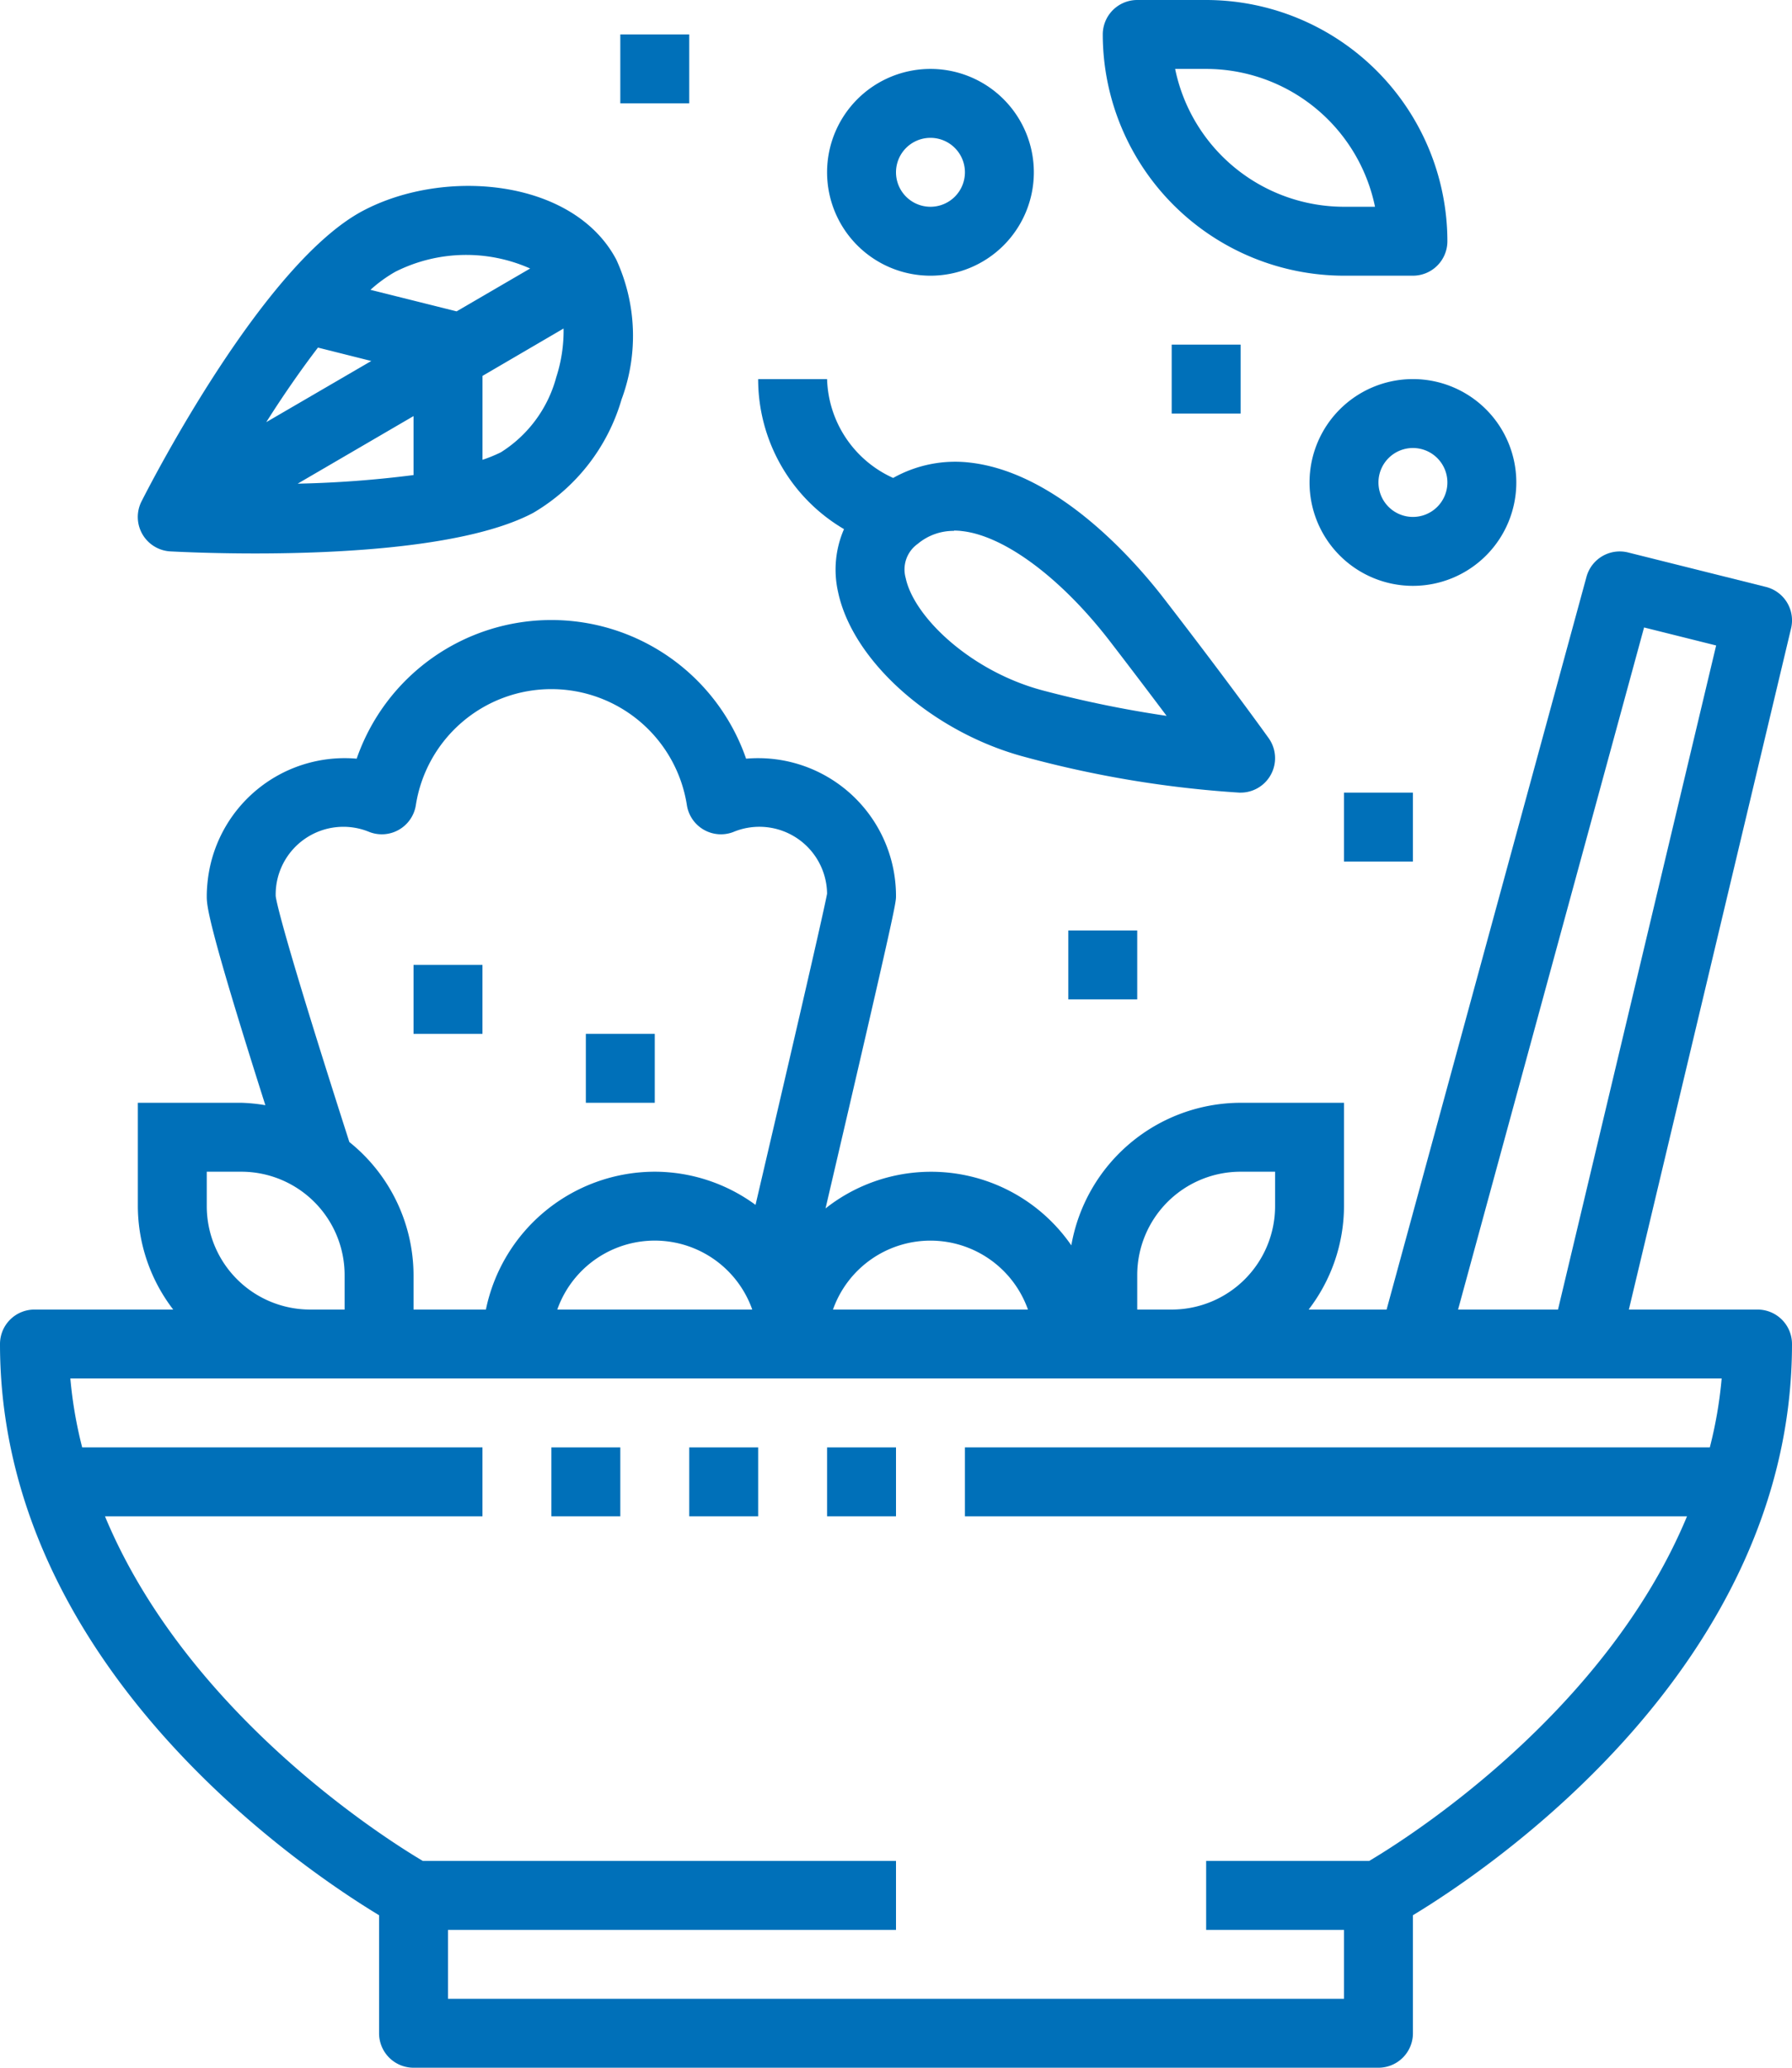 <svg id="Layer_1" data-name="Layer 1" xmlns="http://www.w3.org/2000/svg" viewBox="0 0 416 480"><defs><style>.cls-1{fill:#0070b9;}</style></defs><title>1</title><path class="cls-1" d="M456,320H426.13l37.66-158.15a8,8,0,0,0-5.84-9.6l-32-8a8,8,0,0,0-9.66,5.66L369.89,320h-18.1A39.58,39.58,0,0,0,360,296V272H336a40,40,0,0,0-39.3,33.1,39.55,39.55,0,0,0-55-10.1q-1.06.73-2.06,1.53C256,226.47,256,225.6,256,224a32,32,0,0,0-32-32q-1.4,0-2.8.12a47.83,47.83,0,0,0-90.4,0,32,32,0,0,0-34.66,29.09Q96,222.61,96,224c0,2.17,0,5.79,13.6,48.56A40,40,0,0,0,104,272H80v24a39.58,39.58,0,0,0,8.21,24H56a8,8,0,0,0-8,8c0,74.46,69.81,121.6,88,132.6V488a8,8,0,0,0,8,8H368a8,8,0,0,0,8-8V460.6c18.19-11,88-58.14,88-132.6a8,8,0,0,0-8-8h0ZM429.66,161.66l16.73,4.18L409.68,320h-23.2ZM312,312a24,24,0,0,1,24-24h8v8a24,24,0,0,1-24,24h-8v-8Zm-48-8a24,24,0,0,1,22.63,16H241.37A24,24,0,0,1,264,304h0Zm-41.37,16H177.37a24,24,0,0,1,45.26,0h0ZM112,224a15.72,15.72,0,0,1,21.78-14.85,8,8,0,0,0,10.75-6.21,31.84,31.84,0,0,1,62.93,0,8,8,0,0,0,10.75,6.21A15.72,15.72,0,0,1,240,223.46c-1.07,5.67-10.45,45.9-16.61,72.24A39.63,39.63,0,0,0,200,288a40.07,40.07,0,0,0-39.2,32H144v-8a39.77,39.77,0,0,0-14.9-30.89C114.23,234.77,112.17,225.5,112,224h0ZM96,296v-8h8a24,24,0,0,1,24,24v8h-8A24,24,0,0,1,96,296ZM365.84,448H328v16h32v16H152V464H256V448H146.16c-9-5.33-54.78-34.31-73.79-80H160V352H67.08a99.3,99.3,0,0,1-2.75-16H447.67a99.3,99.3,0,0,1-2.75,16H272v16H439.63c-19,45.69-64.78,74.67-73.79,80h0Z" transform="translate(-48 -16)"/><path class="cls-1" d="M176,352h16v16H176V352Z" transform="translate(-48 -16)"/><path class="cls-1" d="M208,352h16v16H208V352Z" transform="translate(-48 -16)"/><path class="cls-1" d="M240,352h16v16H240V352Z" transform="translate(-48 -16)"/><path class="cls-1" d="M243.93,138.83a23.53,23.53,0,0,0-1.36,14.67c3.45,16.16,22.1,32.59,43.38,38.23A249.76,249.76,0,0,0,335.71,200H336a8,8,0,0,0,6.5-12.66c-0.09-.13-9-12.58-24.16-32.22-6.71-8.73-24.54-29.28-45-31.71a29.42,29.42,0,0,0-18,3.54A26,26,0,0,1,240,104H224A40.36,40.36,0,0,0,243.93,138.83Zm25.52,0.34a15.26,15.26,0,0,1,2,.13c9.88,1.17,23,11,34.24,25.6,5.13,6.67,9.54,12.5,13.13,17.28a260.17,260.17,0,0,1-28.74-5.9c-16.66-4.41-29.9-17-31.83-26.1a7.29,7.29,0,0,1,2.81-7.94,12.9,12.9,0,0,1,8.42-3v0Z" transform="translate(-48 -16)"/><path class="cls-1" d="M144,240h16v16H144V240Z" transform="translate(-48 -16)"/><path class="cls-1" d="M184,256h16v16H184V256Z" transform="translate(-48 -16)"/><path class="cls-1" d="M87.56,144c2.1,0.11,9.67.48,19.69,0.48,19.93,0,49.5-1.47,64.49-9.4a45.15,45.15,0,0,0,20.55-26.36,42.33,42.33,0,0,0-1.22-32.45c-9.86-18.67-39.72-21.44-58.81-11.34C109.46,77,83.72,126.74,80.86,132.38A8,8,0,0,0,87.56,144Zm46.63-44.2L109.81,114c3.75-5.93,7.86-11.89,12-17.31ZM144,112.59v13.69a251.78,251.78,0,0,1-26.9,2Zm33.07-8.8A29.67,29.67,0,0,1,164.27,121a34.18,34.18,0,0,1-4.26,1.74V103.26l18.82-11a34.87,34.87,0,0,1-1.76,11.49v0Zm-6-25.46L154,88.28l-20-5a32.54,32.54,0,0,1,5.75-4.18A36.54,36.54,0,0,1,171,78.3v0Z" transform="translate(-48 -16)"/><path class="cls-1" d="M360,80h16a8,8,0,0,0,8-8,56.06,56.06,0,0,0-56-56H312a8,8,0,0,0-8,8A56.06,56.06,0,0,0,360,80ZM328,32a40.06,40.06,0,0,1,39.2,32H360a40.06,40.06,0,0,1-39.2-32H328Z" transform="translate(-48 -16)"/><path class="cls-1" d="M264,80a24,24,0,1,0-24-24A24,24,0,0,0,264,80Zm0-32a8,8,0,1,1-8,8A8,8,0,0,1,264,48Z" transform="translate(-48 -16)"/><path class="cls-1" d="M352,128a24,24,0,1,0,24-24A24,24,0,0,0,352,128Zm32,0a8,8,0,1,1-8-8A8,8,0,0,1,384,128Z" transform="translate(-48 -16)"/><path class="cls-1" d="M296,232h16v16H296V232Z" transform="translate(-48 -16)"/><path class="cls-1" d="M320,96h16v16H320V96Z" transform="translate(-48 -16)"/><path class="cls-1" d="M192,24h16V40H192V24Z" transform="translate(-48 -16)"/><path class="cls-1" d="M360,200h16v16H360V200Z" transform="translate(-48 -16)"/></svg>